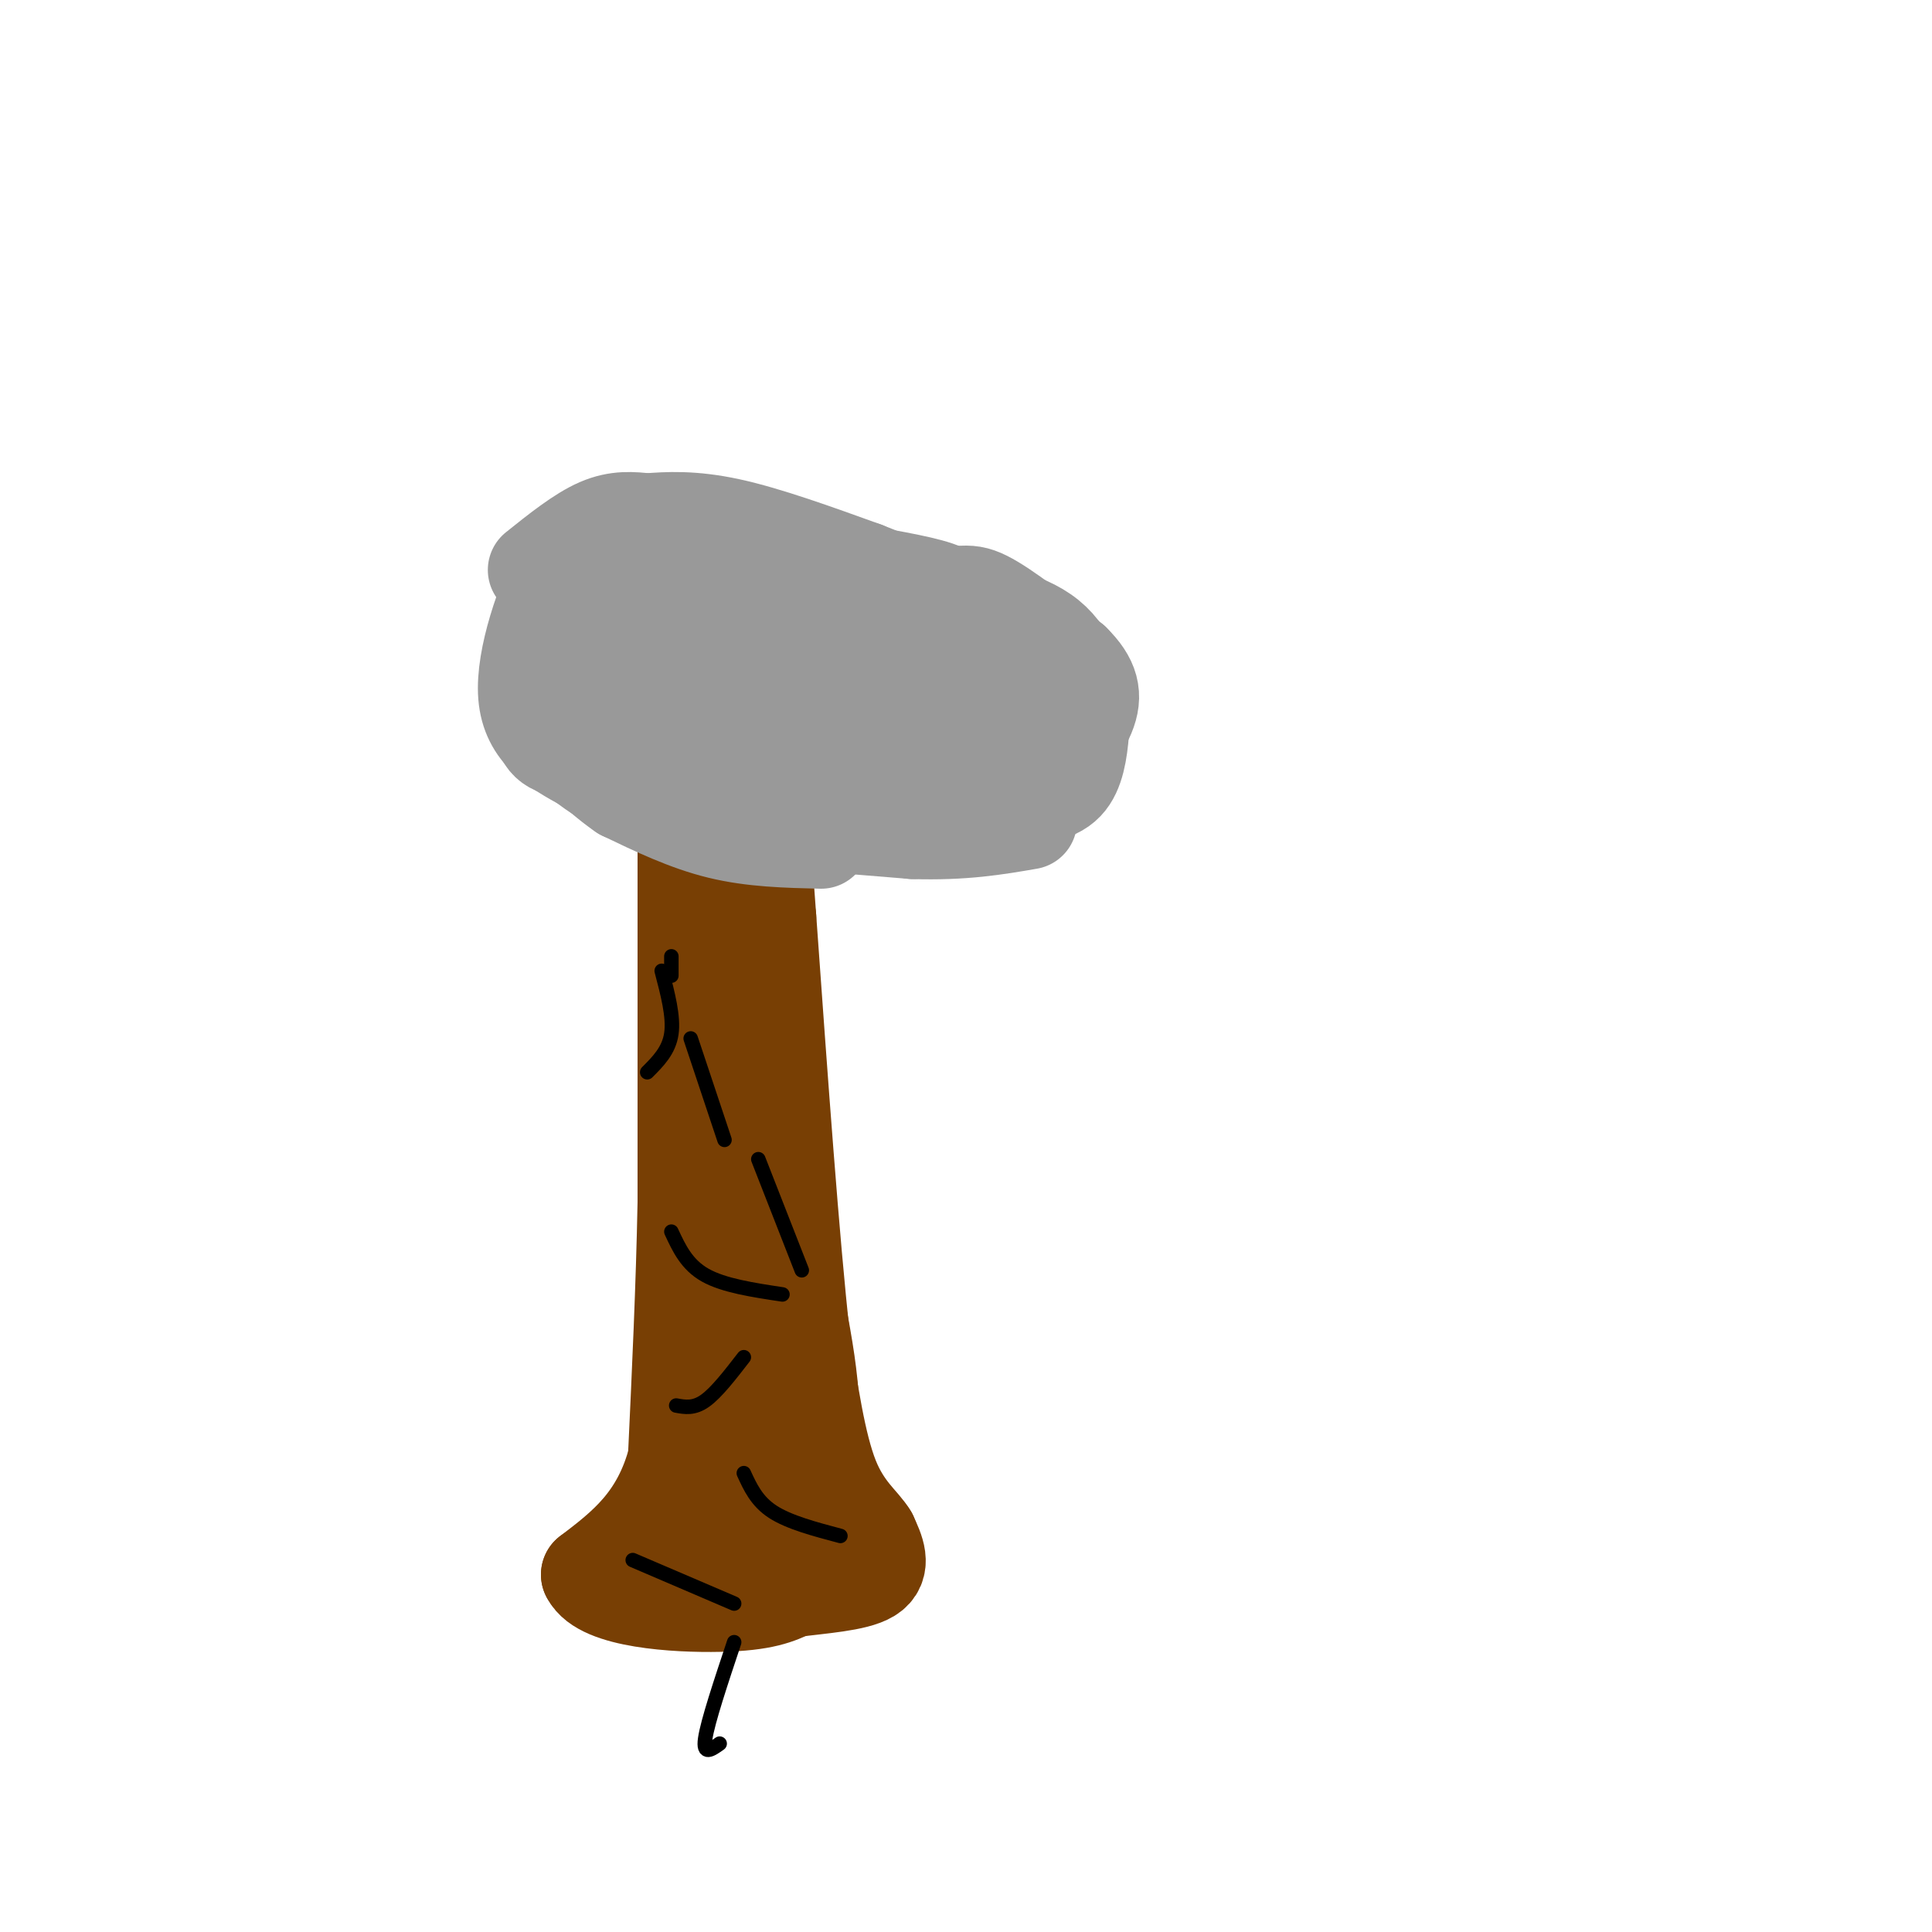 <svg viewBox='0 0 400 400' version='1.1' xmlns='http://www.w3.org/2000/svg' xmlns:xlink='http://www.w3.org/1999/xlink'><g fill='none' stroke='#783f04' stroke-width='20' stroke-linecap='round' stroke-linejoin='round'><path d='M142,169c0.000,0.000 0.000,29.000 0,29'/><path d='M142,198c0.000,13.333 0.000,32.167 0,51'/><path d='M142,249c-0.333,17.333 -1.167,35.167 -2,53'/><path d='M140,302c-3.333,12.833 -10.667,18.417 -18,24'/><path d='M122,326c2.533,5.200 17.867,6.200 27,6c9.133,-0.200 12.067,-1.600 15,-3'/><path d='M164,329c5.889,-0.778 13.111,-1.222 16,-3c2.889,-1.778 1.444,-4.889 0,-8'/><path d='M180,318c-1.511,-2.622 -5.289,-5.178 -8,-12c-2.711,-6.822 -4.356,-17.911 -6,-29'/><path d='M166,277c-2.167,-19.333 -4.583,-53.167 -7,-87'/><path d='M159,190c-1.444,-19.267 -1.556,-23.933 -2,-21c-0.444,2.933 -1.222,13.467 -2,24'/><path d='M155,193c-1.067,8.044 -2.733,16.156 -3,35c-0.267,18.844 0.867,48.422 2,78'/><path d='M154,306c0.844,14.044 1.956,10.156 0,10c-1.956,-0.156 -6.978,3.422 -12,7'/><path d='M142,323c2.133,0.867 13.467,-0.467 19,-4c5.533,-3.533 5.267,-9.267 5,-15'/><path d='M166,304c1.533,-4.733 2.867,-9.067 1,-22c-1.867,-12.933 -6.933,-34.467 -12,-56'/><path d='M155,226c-3.000,-18.000 -4.500,-35.000 -6,-52'/><path d='M149,174c-1.167,-10.667 -1.083,-11.333 -1,-12'/><path d='M148,162c-0.333,-2.167 -0.667,-1.583 -1,-1'/></g>
<g fill='none' stroke='#999999' stroke-width='20' stroke-linecap='round' stroke-linejoin='round'><path d='M139,152c0.000,0.000 -13.000,3.000 -13,3'/><path d='M126,155c-4.600,0.644 -9.600,0.756 -12,-1c-2.400,-1.756 -2.200,-5.378 -2,-9'/><path d='M112,145c0.333,-6.000 2.167,-16.500 4,-27'/><path d='M116,118c2.489,-5.533 6.711,-5.867 7,-5c0.289,0.867 -3.356,2.933 -7,5'/><path d='M116,118c-3.178,5.933 -7.622,18.267 -7,26c0.622,7.733 6.311,10.867 12,14'/><path d='M121,158c4.578,3.689 10.022,5.911 12,6c1.978,0.089 0.489,-1.956 -1,-4'/><path d='M132,160c1.500,-0.667 5.750,-0.333 10,0'/><path d='M142,160c7.333,0.333 20.667,1.167 34,2'/><path d='M176,162c11.333,0.833 22.667,1.917 34,3'/><path d='M210,165c7.867,-0.111 10.533,-1.889 12,-5c1.467,-3.111 1.733,-7.556 2,-12'/><path d='M224,148c-0.267,-5.111 -1.933,-11.889 -7,-16c-5.067,-4.111 -13.533,-5.556 -22,-7'/><path d='M195,125c-12.833,-2.667 -33.917,-5.833 -55,-9'/><path d='M140,116c-10.120,-1.679 -7.919,-1.378 -9,1c-1.081,2.378 -5.445,6.833 -6,11c-0.555,4.167 2.699,8.048 6,10c3.301,1.952 6.651,1.976 10,2'/><path d='M141,140c2.602,-0.203 4.108,-1.710 5,-3c0.892,-1.290 1.170,-2.362 -2,-3c-3.170,-0.638 -9.788,-0.841 -12,2c-2.212,2.841 -0.019,8.726 1,12c1.019,3.274 0.862,3.935 5,4c4.138,0.065 12.569,-0.468 21,-1'/><path d='M159,151c4.276,-0.458 4.466,-1.104 5,-3c0.534,-1.896 1.411,-5.041 -1,-7c-2.411,-1.959 -8.111,-2.731 -12,-2c-3.889,0.731 -5.968,2.964 -7,5c-1.032,2.036 -1.019,3.876 2,6c3.019,2.124 9.044,4.533 14,5c4.956,0.467 8.845,-1.010 11,-3c2.155,-1.990 2.578,-4.495 3,-7'/><path d='M174,145c-0.502,-2.750 -3.257,-6.124 -7,-8c-3.743,-1.876 -8.475,-2.254 -10,0c-1.525,2.254 0.158,7.140 3,10c2.842,2.860 6.842,3.693 13,4c6.158,0.307 14.474,0.088 17,-2c2.526,-2.088 -0.737,-6.044 -4,-10'/><path d='M186,139c-1.781,-1.695 -4.234,-0.933 -6,0c-1.766,0.933 -2.846,2.037 -2,5c0.846,2.963 3.619,7.786 8,10c4.381,2.214 10.370,1.820 14,0c3.630,-1.820 4.900,-5.067 5,-7c0.100,-1.933 -0.972,-2.552 -2,-2c-1.028,0.552 -2.014,2.276 -3,4'/><path d='M200,149c-0.131,1.786 1.042,4.250 2,2c0.958,-2.250 1.702,-9.214 1,-14c-0.702,-4.786 -2.851,-7.393 -5,-10'/><path d='M198,127c-0.778,-2.489 -0.222,-3.711 -4,-5c-3.778,-1.289 -11.889,-2.644 -20,-4'/><path d='M174,118c-10.500,-1.167 -26.750,-2.083 -43,-3'/><path d='M131,115c-8.511,-0.333 -8.289,0.333 -6,2c2.289,1.667 6.644,4.333 11,7'/><path d='M136,124c10.500,1.167 31.250,0.583 52,0'/><path d='M188,124c10.844,-0.578 11.956,-2.022 16,0c4.044,2.022 11.022,7.511 18,13'/><path d='M222,137c3.911,3.844 4.689,6.956 3,11c-1.689,4.044 -5.844,9.022 -10,14'/><path d='M215,162c-3.289,3.244 -6.511,4.356 -13,5c-6.489,0.644 -16.244,0.822 -26,1'/><path d='M176,168c-10.000,-1.000 -22.000,-4.000 -34,-7'/><path d='M142,161c-8.167,-2.167 -11.583,-4.083 -15,-6'/><path d='M127,155c-2.500,-1.000 -1.250,-0.500 0,0'/><path d='M170,174c-7.083,-0.167 -14.167,-0.333 -21,-2c-6.833,-1.667 -13.417,-4.833 -20,-8'/><path d='M129,164c-6.400,-4.356 -12.400,-11.244 -11,-12c1.400,-0.756 10.200,4.622 19,10'/><path d='M137,162c4.111,2.711 4.889,4.489 13,6c8.111,1.511 23.556,2.756 39,4'/><path d='M189,172c10.500,0.333 17.250,-0.833 24,-2'/><path d='M111,118c4.583,-3.667 9.167,-7.333 13,-9c3.833,-1.667 6.917,-1.333 10,-1'/><path d='M134,108c4.089,-0.333 9.311,-0.667 17,1c7.689,1.667 17.844,5.333 28,9'/><path d='M179,118c7.000,2.667 10.500,4.833 14,7'/></g>
<g fill='none' stroke='#000000' stroke-width='3' stroke-linecap='round' stroke-linejoin='round'><path d='M139,198c0.000,0.000 0.000,4.000 0,4'/><path d='M137,201c1.250,4.750 2.500,9.500 2,13c-0.500,3.500 -2.750,5.750 -5,8'/><path d='M143,215c0.000,0.000 7.000,21.000 7,21'/><path d='M139,255c1.583,3.417 3.167,6.833 7,9c3.833,2.167 9.917,3.083 16,4'/><path d='M157,240c0.000,0.000 9.000,23.000 9,23'/><path d='M154,281c-2.833,3.667 -5.667,7.333 -8,9c-2.333,1.667 -4.167,1.333 -6,1'/><path d='M154,305c1.333,2.917 2.667,5.833 6,8c3.333,2.167 8.667,3.583 14,5'/><path d='M152,332c0.000,0.000 -21.000,-9.000 -21,-9'/><path d='M152,340c-2.750,8.250 -5.500,16.500 -6,20c-0.500,3.500 1.250,2.250 3,1'/></g>
</svg>